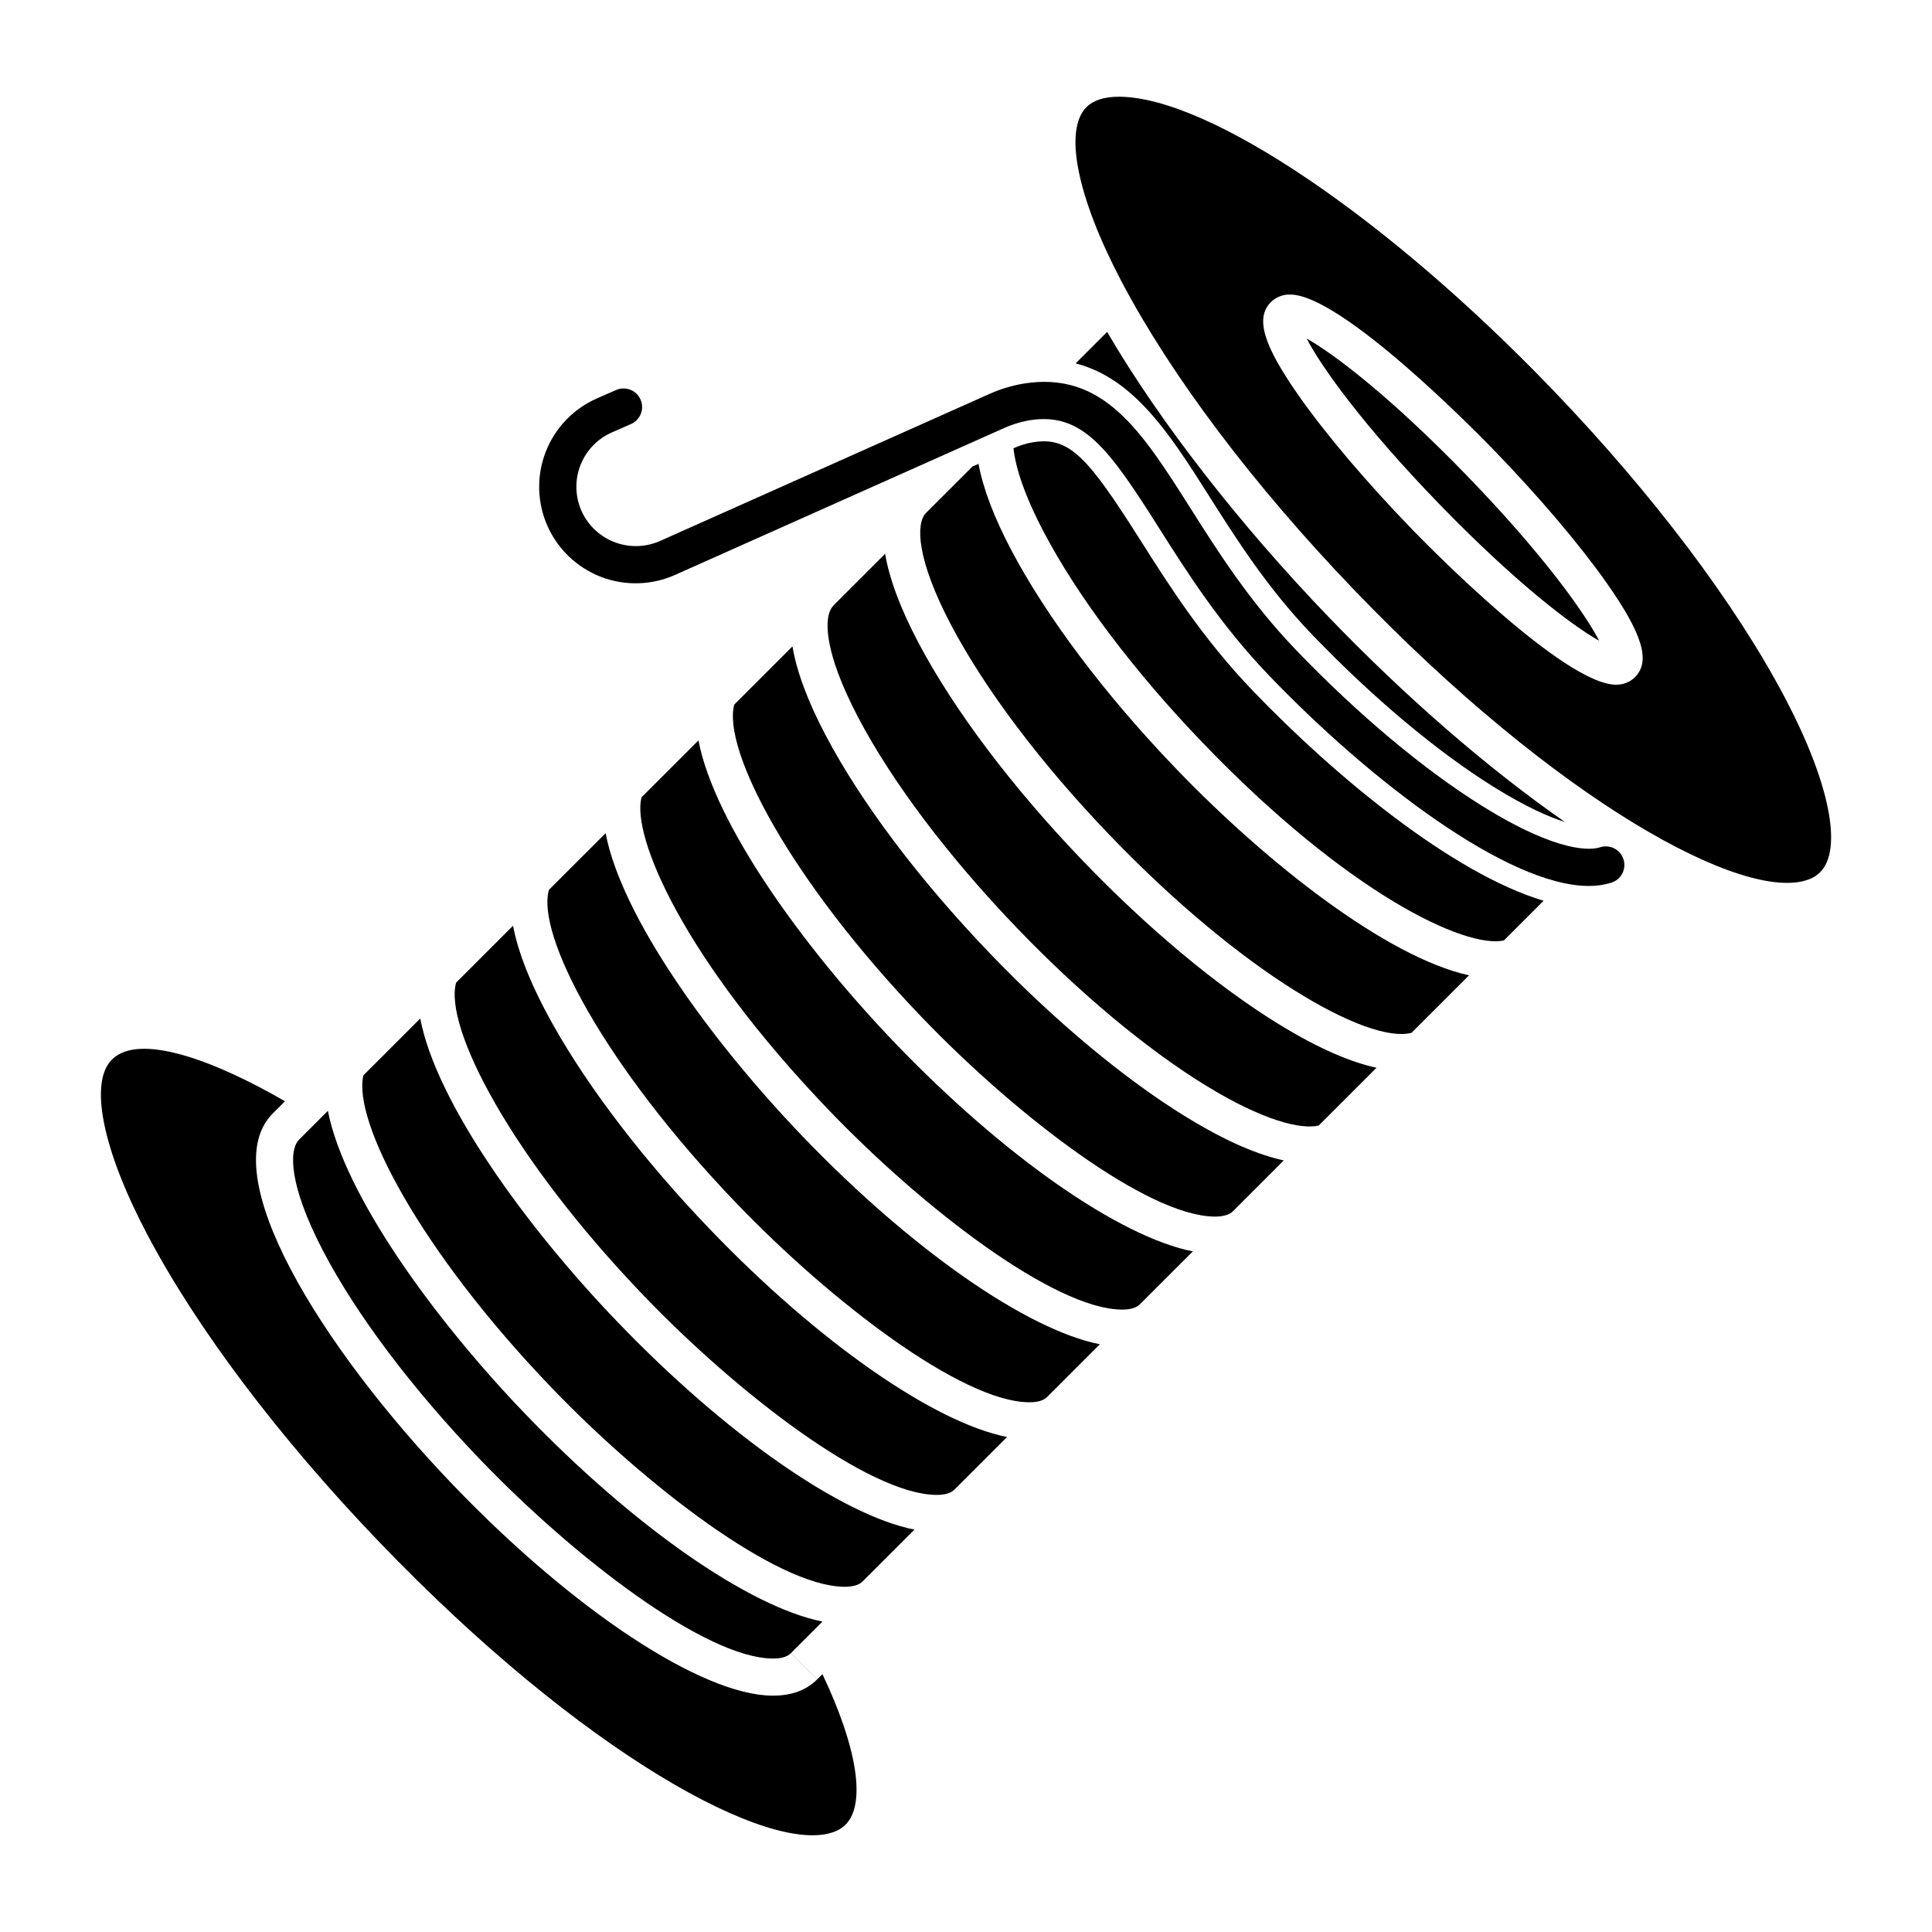 <?xml version="1.0" encoding="UTF-8"?>
<!-- Uploaded to: SVG Repo, www.svgrepo.com, Generator: SVG Repo Mixer Tools -->
<svg fill="#000000" width="800px" height="800px" version="1.1" viewBox="144 144 512 512" xmlns="http://www.w3.org/2000/svg">
 <g>
  <path d="m356.67 445.12c-24.414-25.422-47.98-58.207-52.172-80.32l-15.035 15.031c-3.344 11.77 14.312 46.188 49.738 83.082 25.016 26.051 59.645 52.523 77.426 52.703 2.312 0.043 3.938-0.457 4.906-1.43l13.941-13.938c-19.371-3.856-49.949-25.078-78.805-55.129z"/>
  <path d="m360.58 589.04-6.957-6.957 8.352-8.352c-19.414-3.856-50.047-25.102-78.941-55.195-24.27-25.277-47.844-58.016-52.137-80.152l-7.644 7.641c-2.734 2.734-2.711 12.086 6.352 29.453 8.809 16.879 23.609 36.535 41.668 55.344 25.016 26.055 59.645 52.523 77.426 52.707 2.316 0.043 3.938-0.457 4.906-1.43l6.957 6.957c-2.863 2.863-6.801 4.312-11.711 4.312h-0.258c-18.672-0.191-52.598-22.586-84.422-55.73-35.645-37.133-63.531-82.91-47.871-98.57l3.223-3.219c-18.289-10.609-38.574-18.348-45.867-11.051-6.059 6.055-2.523 23.715 9.227 46.078 13.16 25.051 35.047 54.098 61.633 81.781 53.965 56.203 103.68 83.184 120.56 76.789 1.125-0.406 2.148-1.051 3-1.887 5.488-5.484 3.106-20.488-6.125-39.887z"/>
  <path d="m332.1 469.73c-17.188-17.902-31.883-37.031-41.371-53.867-6.394-11.34-9.531-19.98-10.766-26.535l-15.094 15.09c-3.227 11.832 14.465 46.215 49.766 82.984 25.043 26.082 59.688 52.582 77.441 52.762 2.277 0.027 3.922-0.457 4.891-1.426l13.918-13.91c-19.371-3.852-49.941-25.055-78.785-55.098z"/>
  <path d="m307.54 494.22c-24.391-25.402-47.965-58.184-52.168-80.301l-15.066 15.055c-2.879 12.07 14.887 46.348 49.828 82.742 25.062 26.102 59.758 52.617 77.582 52.797 2.293 0.012 3.922-0.457 4.891-1.422l13.734-13.719c-19.359-3.859-49.934-25.09-78.801-55.152z"/>
  <path d="m381.26 420.48c-24.359-25.371-47.934-58.141-52.16-80.262l-15.094 15.086c-2.656 10.211 10.883 42.523 49.762 83.012 25.031 26.07 59.676 52.555 77.449 52.738 2.269 0.035 3.926-0.457 4.894-1.426l14-13.996c-19.387-3.856-49.98-25.086-78.852-55.152z"/>
  <path d="m406.32 396.64c-18.719-19.496-34.188-40.043-43.555-57.859-4.746-9.027-7.656-16.891-8.75-23.477l-15.438 15.43c-3.133 11.898 14.578 46.25 49.785 82.918 25.043 26.074 59.703 52.578 77.492 52.758 2.273 0.008 3.926-0.457 4.894-1.426l13.469-13.465c-6.449-1.387-14.918-4.769-26-11.594-16.285-10.016-34.719-25.395-51.898-43.285z"/>
  <path d="m430.92 372.08c-18.727-19.504-34.203-40.055-43.586-57.867-4.746-9.016-7.66-16.871-8.766-23.449l-13.73 13.727 0.02 0.02c-2.723 2.723-2.625 12.133 6.613 29.699 8.949 17.016 23.844 36.77 41.941 55.621 16.621 17.309 34.363 32.129 49.961 41.734 15.512 9.551 25.531 11.809 30.109 10.707l15.312-15.309c-6.453-1.395-14.934-4.785-26.035-11.629-16.273-10.02-34.684-25.387-51.84-43.254z"/>
  <path d="m555.48 247.3c-43.672-45.48-90.852-77.422-114.73-77.668h-0.25c-3.859 0-6.742 0.93-8.578 2.766-6.059 6.055-2.523 23.715 9.227 46.078 13.16 25.051 35.051 54.098 61.637 81.785 53.965 56.203 103.68 83.184 120.56 76.789 1.125-0.406 2.148-1.051 3-1.887 6.059-6.055 2.523-23.715-9.227-46.078-13.164-25.055-35.051-54.102-61.637-81.785zm21.844 76.125 0.004-0.004c-1.164 1.164-2.703 1.875-4.344 2.004-0.219 0.023-0.445 0.031-0.676 0.031-13.777 0-49.805-36.758-53.934-41.016-12.133-12.52-22.809-25.094-30.062-35.391-9.512-13.508-11.699-20.734-7.555-24.945v0.004c1.371-1.379 3.258-2.121 5.203-2.043 13.652 0.051 49.691 36.828 53.75 41.023 12.133 12.52 22.809 25.094 30.062 35.391 9.512 13.504 11.695 20.73 7.551 24.941z"/>
  <path d="m455.53 347.57c-18.723-19.5-34.203-40.062-43.59-57.906-4.578-8.699-7.434-16.305-8.625-22.742l-1.617 0.723-12.387 12.383c-2.617 2.856-2.406 12.234 6.738 29.598 8.965 17.023 23.871 36.781 41.977 55.637 35.227 36.684 68.418 55.434 80.035 52.449l15.254-15.242c-21.691-4.75-53.418-29.52-77.785-54.898z"/>
  <path d="m490.28 233.72c3.93 7.559 14.992 23.062 35.16 43.875 19.977 20.609 34.98 32.066 42.359 36.219-3.93-7.559-14.992-23.062-35.16-43.875-19.973-20.613-34.98-32.066-42.359-36.219z"/>
  <path d="m464.36 275.36c7.262 11.461 15.488 24.449 27.34 36.793 16.031 16.695 33.137 31.043 48.16 40.398 8.57 5.336 14.684 7.984 18.852 9.281-20.375-14.168-42.324-33.191-63.027-54.754-22.902-23.852-44.051-50.789-58.289-75.117l-8.344 8.344c15.621 3.981 25.246 19.172 35.309 35.055z"/>
  <path d="m476.09 327.14c-13.359-13.91-22.207-27.879-30.012-40.199-13.945-22.012-18.75-27.332-28.43-25.723-1.746 0.316-3.445 0.844-5.062 1.574 0.52 4.984 2.82 12.316 8.07 22.285 8.969 17.047 23.879 36.82 41.984 55.672 38.496 40.09 69.754 54.723 79.914 52.477l10.52-10.516c-24.145-7.199-55.305-32.988-76.984-55.57z"/>
  <path d="m568 368.55c-2.109 0.676-10.586 1.883-31.254-10.988-15.43-9.609-32.938-24.285-49.297-41.32-12.262-12.77-20.664-26.027-28.07-37.723-12.875-20.324-23.047-36.379-44.316-32.828h-0.004c-3.168 0.555-6.254 1.516-9.176 2.856l-86.984 38.824h-0.004c-3.633 1.605-7.734 1.785-11.496 0.5-3.758-1.285-6.894-3.938-8.785-7.43-2.074-3.871-2.438-8.434-1.004-12.582 1.434-4.152 4.539-7.512 8.562-9.273l5.047-2.211c2.488-1.09 3.625-3.992 2.535-6.481s-3.992-3.625-6.481-2.535l-5.047 2.211h-0.004c-6.234 2.727-11.125 7.82-13.594 14.156-2.469 6.34-2.309 13.402 0.441 19.625s7.863 11.09 14.215 13.531 13.41 2.25 19.621-0.527l86.984-38.824c2.164-0.996 4.445-1.711 6.789-2.129 14.199-2.363 21.18 7.543 34.387 28.387 7.656 12.086 16.336 25.785 29.285 39.27 26.977 28.094 63.324 55.727 84.699 55.727 2.019 0.023 4.031-0.27 5.961-0.863 1.258-0.391 2.305-1.262 2.91-2.43 0.609-1.164 0.723-2.523 0.32-3.777-0.402-1.25-1.289-2.289-2.461-2.883s-2.531-0.695-3.777-0.277z"/>
 </g>
</svg>